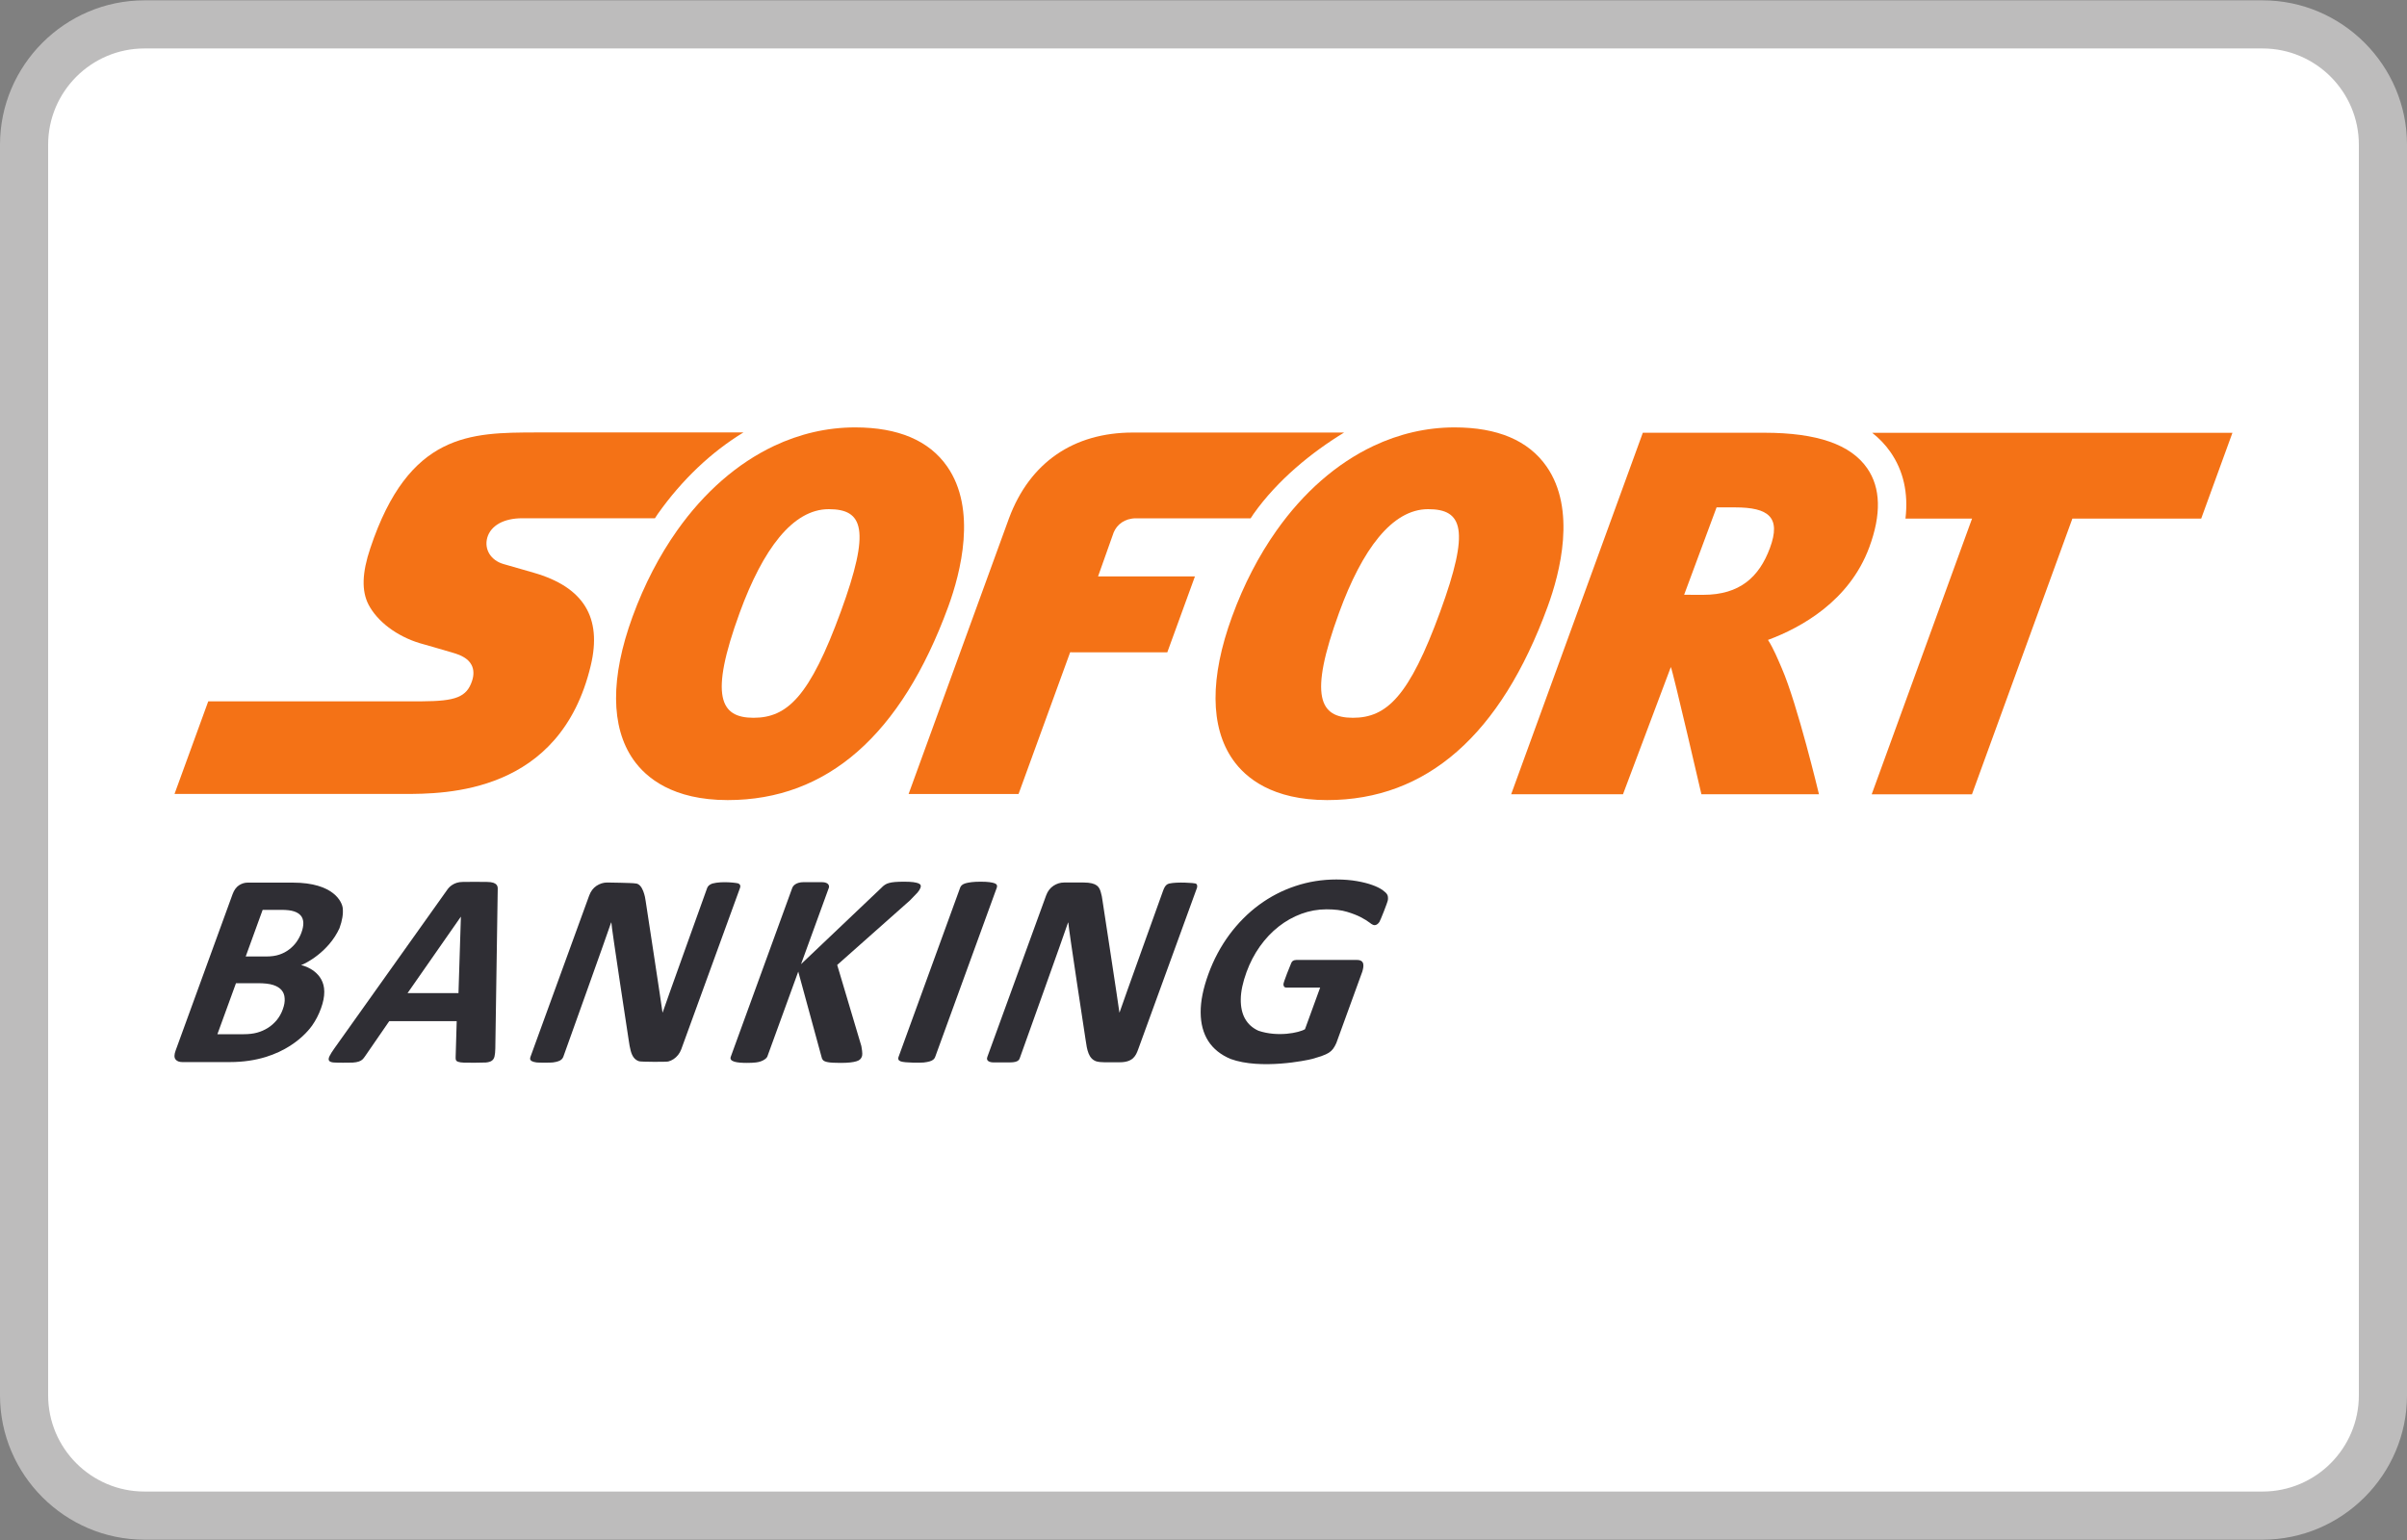 <?xml version="1.0" encoding="utf-8"?>
<!-- Generator: Adobe Illustrator 22.0.1, SVG Export Plug-In . SVG Version: 6.00 Build 0)  -->
<svg version="1.1" id="Слой_1" xmlns="http://www.w3.org/2000/svg" xmlns:xlink="http://www.w3.org/1999/xlink" x="0px" y="0px"
	 viewBox="0 0 50 32" enable-background="new 0 0 50 32" xml:space="preserve">
<rect x="0" y="0" width="50" height="32" fill="#808080" stroke="none"/>
<g>
	<g>
		<path fill="#FFFFFF" d="M3,31.493c-1.378,0-2.5-1.121-2.5-2.5V3.007c0-1.378,1.122-2.5,2.5-2.5h44c1.379,0,2.5,1.122,2.5,2.5
			v25.986c0,1.379-1.121,2.5-2.5,2.5H3z"/>
		<path fill="#BDBCBC" d="M47,1.007c1.103,0,2,0.897,2,2v25.986c0,1.103-0.897,2-2,2H3c-1.103,0-2-0.897-2-2V3.007
			c0-1.103,0.897-2,2-2H47 M47,0.007H3c-1.65,0-3,1.35-3,3v25.986c0,1.65,1.35,3,3,3h44c1.65,0,3-1.35,3-3V3.007
			C50,1.357,48.65,0.007,47,0.007L47,0.007z"/>
	</g>
	<path fill="#F47216" d="M39.27,9.393c0.27,0.389,0.374,0.852,0.312,1.383h1.383l-2.085,5.73h2.083l2.086-5.73h2.676l0.649-1.783
		h-7.484C39.038,9.109,39.164,9.241,39.27,9.393z"/>
	<path fill="#F47216" d="M36.655,8.992h-2.529l-2.735,7.512h2.323l0.994-2.644c0.049,0.109,0.635,2.644,0.635,2.644h2.442
		c0,0-0.445-1.863-0.771-2.615c-0.084-0.193-0.171-0.41-0.288-0.592c0.69-0.256,1.689-0.807,2.103-1.922
		c0.254-0.686,0.24-1.239-0.043-1.646C38.444,9.236,37.747,8.993,36.655,8.992z M36.766,11.388
		c-0.223,0.601-0.624,0.972-1.385,0.972h-0.003l-0.394-0.001l0.674-1.816h0.383C36.741,10.543,37.003,10.748,36.766,11.388z"/>
	<path fill="#F47216" d="M9.207,9.288c-0.591,0.3-1.113,0.9-1.514,2.101c-0.087,0.258-0.133,0.48-0.139,0.673
		c-0.006,0.194,0.028,0.358,0.101,0.501c0.091,0.174,0.237,0.339,0.42,0.477c0.183,0.138,0.403,0.251,0.639,0.323
		c0.009,0.002,0.133,0.038,0.284,0.081c0.15,0.043,0.326,0.095,0.437,0.128c0.065,0.02,0.137,0.046,0.201,0.085
		c0.065,0.038,0.123,0.09,0.16,0.162c0.024,0.048,0.037,0.099,0.038,0.155c0.002,0.056-0.008,0.116-0.03,0.18
		c-0.055,0.163-0.139,0.268-0.298,0.332c-0.159,0.064-0.393,0.085-0.748,0.087H4.326l-0.701,1.925h4.744
		c0.447,0,1.263,0,2.047-0.334c0.784-0.333,1.537-0.999,1.855-2.332c0.12-0.501,0.083-0.909-0.113-1.229
		c-0.197-0.321-0.553-0.553-1.071-0.702c0,0-0.116-0.034-0.253-0.073c-0.136-0.039-0.293-0.084-0.373-0.107
		c-0.133-0.038-0.235-0.115-0.295-0.212c-0.06-0.098-0.078-0.216-0.044-0.337c0.036-0.126,0.122-0.226,0.246-0.296
		c0.125-0.069,0.289-0.107,0.48-0.107h2.757c0.02-0.028,0.037-0.059,0.057-0.087c0.504-0.713,1.113-1.289,1.781-1.696h-4.307
		C10.457,8.988,9.798,8.988,9.207,9.288z"/>
	<path fill="#F47216" d="M17.763,8.881c-0.585,0-1.152,0.134-1.684,0.385c-0.761,0.36-1.451,0.961-2.014,1.758
		c-0.366,0.518-0.679,1.117-0.925,1.789c-0.462,1.266-0.457,2.294,0.016,2.971c0.268,0.383,0.825,0.84,1.958,0.841h0.004
		c2.064,0,3.604-1.353,4.58-4.02c0.258-0.706,0.598-2.023-0.023-2.912C19.3,9.154,18.657,8.881,17.763,8.881z M17.466,12.709
		c-0.644,1.762-1.111,2.206-1.814,2.206h-0.001c-0.685-0.001-0.925-0.434-0.284-2.188c0.479-1.309,1.098-2.147,1.849-2.147h0
		C17.929,10.581,18.093,10.994,17.466,12.709z"/>
	<path fill="#F47216" d="M20.959,10.771l-2.085,5.728h2.284l1.072-2.945l2.018,0.001l0.574-1.577l-2.012-0.001l0.324-0.913
		c0.068-0.164,0.229-0.294,0.465-0.294c0.132,0,1.613,0,2.38,0.001c0.02-0.028,0.038-0.059,0.057-0.087
		c0.503-0.713,1.217-1.289,1.885-1.696h-4.389C22.304,8.988,21.391,9.608,20.959,10.771z"/>
	<path fill="#F47216" d="M30.215,8.881c-0.584,0-1.152,0.134-1.684,0.385c-0.761,0.36-1.451,0.961-2.014,1.758
		c-0.366,0.518-0.679,1.117-0.924,1.789c-0.463,1.266-0.457,2.294,0.016,2.971c0.267,0.383,0.824,0.84,1.958,0.841h0.003
		c2.064,0,3.605-1.353,4.579-4.02c0.259-0.706,0.598-2.023-0.023-2.912C31.751,9.154,31.109,8.881,30.215,8.881z M29.917,12.709
		c-0.643,1.762-1.111,2.206-1.814,2.206h-0.001c-0.686-0.001-0.925-0.434-0.284-2.188c0.478-1.309,1.099-2.147,1.848-2.147h0.001
		C30.381,10.581,30.544,10.994,29.917,12.709z"/>
	<path fill="#2F2E34" d="M6.081,18.34H5.144c-0.063,0-0.123,0.019-0.18,0.056c-0.057,0.038-0.101,0.099-0.132,0.183L3.648,21.83
		c-0.031,0.085-0.031,0.145-0.002,0.183c0.03,0.038,0.076,0.056,0.14,0.056h0.991c1.137,0,1.63-0.651,1.706-0.758
		c0.076-0.108,0.138-0.228,0.186-0.361c0.046-0.127,0.068-0.241,0.067-0.343c0-0.401-0.383-0.534-0.482-0.553
		c0.094-0.031,0.572-0.273,0.798-0.767c0.059-0.161,0.081-0.302,0.067-0.421C7.105,18.748,6.94,18.34,6.081,18.34z M5.873,20.977
		c-0.03,0.083-0.072,0.156-0.125,0.221c-0.054,0.064-0.114,0.118-0.183,0.161c-0.069,0.043-0.143,0.076-0.223,0.098
		c-0.08,0.022-0.173,0.033-0.279,0.033H4.516l0.386-1.06h0.449c0.139,0,0.246,0.012,0.324,0.037
		c0.077,0.025,0.135,0.061,0.174,0.107c0.039,0.046,0.061,0.103,0.064,0.171C5.919,20.813,5.905,20.89,5.873,20.977z M6.261,19.38
		c-0.024,0.067-0.059,0.131-0.101,0.192c-0.043,0.06-0.095,0.113-0.155,0.158c-0.059,0.045-0.126,0.081-0.202,0.106
		c-0.075,0.026-0.167,0.039-0.276,0.039H5.104l0.352-0.969H5.84c0.117,0,0.207,0.011,0.269,0.032
		c0.063,0.021,0.11,0.051,0.142,0.091c0.032,0.039,0.048,0.089,0.05,0.149C6.302,19.238,6.289,19.305,6.261,19.38z"/>
	<g id="g406" transform="translate(64.697,549.105)">
		<path fill="#2F2E34" d="M-54.58-530.779c-0.066-0.003-0.447-0.003-0.507,0c-0.185,0-0.283,0.113-0.307,0.145l-2.354,3.309
			c-0.048,0.067-0.082,0.121-0.102,0.162c-0.02,0.04-0.025,0.071-0.014,0.093c0.011,0.022,0.041,0.036,0.088,0.042
			c0.048,0.006,0.355,0.007,0.406,0.003c0.053-0.004,0.095-0.011,0.126-0.022c0.032-0.01,0.057-0.025,0.076-0.043
			c0.019-0.018,0.037-0.041,0.055-0.068l0.502-0.729h1.401l-0.022,0.749c-0.002,0.025,0.001,0.046,0.007,0.061
			c0.006,0.015,0.022,0.028,0.048,0.036c0.026,0.009,0.065,0.015,0.119,0.017c0.054,0.003,0.396,0.002,0.452-0.003
			c0.055-0.005,0.098-0.017,0.126-0.038c0.029-0.02,0.047-0.051,0.056-0.091c0.009-0.04,0.015-0.095,0.016-0.164l0.05-3.306
			C-54.356-530.679-54.356-530.779-54.58-530.779z M-55.173-528.469h-1.058l1.105-1.585h0.003L-55.173-528.469z"/>
	</g>
	<g id="g410" transform="translate(79.149,540.416)">
		<path fill="#2F2E34" d="M-64.351-522.057c-0.031,0.011-0.055,0.025-0.072,0.04c-0.017,0.016-0.029,0.033-0.036,0.052
			c0,0-0.882,2.454-0.925,2.588h-0.003c-0.007-0.077-0.349-2.312-0.349-2.312c-0.009-0.075-0.058-0.37-0.217-0.37
			c-0.046-0.012-0.584-0.019-0.584-0.019c-0.077,0-0.15,0.023-0.22,0.068c-0.069,0.046-0.12,0.113-0.153,0.203l-1.22,3.352
			c-0.007,0.019-0.009,0.036-0.005,0.052c0.004,0.016,0.017,0.028,0.038,0.039c0.021,0.011,0.053,0.019,0.094,0.025
			c0.042,0.006,0.291,0.006,0.337,0c0.047-0.006,0.084-0.014,0.114-0.025c0.029-0.01,0.053-0.023,0.069-0.039
			c0.016-0.016,0.028-0.033,0.035-0.052c0,0,0.95-2.652,0.993-2.79h0.006c0.003,0.113,0.358,2.43,0.358,2.43
			c0.013,0.096,0.028,0.175,0.044,0.235c0.016,0.06,0.039,0.109,0.067,0.144c0.029,0.035,0.065,0.06,0.109,0.073
			c0.044,0.013,0.564,0.015,0.604,0.004c0.039-0.01,0.076-0.027,0.111-0.05c0.034-0.023,0.066-0.052,0.093-0.086
			c0.028-0.035,0.05-0.074,0.066-0.118l1.22-3.352c0.007-0.02,0.009-0.037,0.005-0.052c-0.004-0.015-0.016-0.029-0.036-0.04
			C-63.827-522.068-64.138-522.113-64.351-522.057z"/>
	</g>
	<g id="g414" transform="translate(90.994,539.934)">
		<path fill="#2F2E34" d="M-72.025-521.604c-0.048-0.006-0.11-0.009-0.187-0.009c-0.075,0-0.138,0.002-0.187,0.006
			c-0.05,0.004-0.091,0.011-0.125,0.02c-0.035,0.009-0.064,0.022-0.089,0.039c-0.025,0.016-0.049,0.037-0.072,0.062l-1.669,1.586
			l0.578-1.588c0.008-0.022,0.016-0.116-0.151-0.116c-0.076,0-0.258,0-0.368,0c-0.183,0-0.232,0.094-0.24,0.116l-1.279,3.513
			c-0.039,0.104,0.134,0.127,0.334,0.127c0.075,0,0.138-0.003,0.188-0.009c0.157-0.017,0.228-0.097,0.236-0.118l0.644-1.77
			l0.483,1.77c0.004,0.027,0.014,0.05,0.031,0.069c0.017,0.019,0.051,0.034,0.102,0.043c0.051,0.01,0.139,0.015,0.264,0.015
			c0.079,0,0.145-0.003,0.199-0.009c0.054-0.006,0.098-0.014,0.131-0.025c0.034-0.01,0.059-0.024,0.075-0.04
			c0.016-0.016,0.029-0.035,0.036-0.056c0.006-0.015,0.009-0.036,0.009-0.062c0.001-0.026-0.005-0.078-0.019-0.157l-0.502-1.686
			l1.511-1.341c0.075-0.075,0.128-0.13,0.158-0.164c0.03-0.035,0.05-0.068,0.062-0.101c0.007-0.019,0.008-0.037,0.002-0.052
			c-0.006-0.015-0.022-0.028-0.048-0.039C-71.94-521.589-71.977-521.597-72.025-521.604z"/>
	</g>
	<g id="g418" transform="translate(95.788,539.907)">
		<path fill="#2F2E34" d="M-75.236-521.577c-0.046-0.006-0.107-0.009-0.182-0.009c-0.073,0-0.135,0.003-0.185,0.009
			c-0.05,0.006-0.092,0.014-0.125,0.023c-0.034,0.01-0.059,0.022-0.077,0.038c-0.018,0.015-0.03,0.032-0.037,0.052l-1.282,3.523
			c-0.007,0.019-0.007,0.037,0,0.052c0.007,0.016,0.023,0.028,0.048,0.037c0.086,0.032,0.426,0.029,0.476,0.023
			c0.05-0.006,0.091-0.013,0.124-0.023c0.032-0.01,0.057-0.022,0.075-0.037c0.018-0.015,0.031-0.033,0.038-0.052l1.282-3.523
			c0.007-0.019,0.007-0.036,0-0.052c-0.006-0.016-0.023-0.028-0.048-0.038C-75.155-521.563-75.191-521.571-75.236-521.577z"/>
	</g>
	<g id="g422" transform="translate(109.102,540.416)">
		<path fill="#2F2E34" d="M-84.813-522.057c-0.031,0.011-0.082,0.018-0.128,0.148c0,0-0.862,2.398-0.905,2.532h-0.003
			c-0.007-0.077-0.349-2.312-0.349-2.312c-0.009-0.075-0.022-0.138-0.038-0.189c-0.029-0.101-0.072-0.2-0.356-0.2H-87
			c-0.077,0-0.15,0.023-0.219,0.068c-0.069,0.046-0.121,0.113-0.153,0.203l-1.22,3.352c-0.034,0.088,0.054,0.115,0.128,0.115
			c0.075,0,0.275,0,0.338,0c0.189,0,0.199-0.061,0.217-0.115c0,0,0.95-2.652,0.993-2.79h0.006c0.003,0.113,0.358,2.43,0.358,2.43
			c0.031,0.222,0.063,0.396,0.22,0.452c0.044,0.013,0.1,0.02,0.167,0.02h0.323c0.279,0,0.336-0.14,0.384-0.271l1.22-3.352
			c0.007-0.02,0.015-0.078-0.031-0.092C-84.29-522.068-84.644-522.095-84.813-522.057z"/>
	</g>
	<g id="g426" transform="translate(125.286,549.524)">
		<path fill="#2F2E34" d="M-96.57-531.032c-0.052-0.036-0.122-0.071-0.21-0.102c-0.087-0.032-0.193-0.059-0.318-0.081
			c-0.125-0.022-0.268-0.034-0.429-0.034c-0.294,0-0.577,0.045-0.849,0.136c-0.272,0.09-0.524,0.221-0.754,0.39
			c-0.231,0.17-0.437,0.377-0.618,0.62c-0.18,0.244-0.327,0.517-0.438,0.823c-0.107,0.296-0.161,0.56-0.159,0.794
			c0.001,0.233,0.054,0.432,0.158,0.594c0.104,0.162,0.259,0.286,0.463,0.372c0.626,0.229,1.587,0.029,1.69,0.001
			c0.345-0.099,0.418-0.134,0.507-0.331l0.54-1.485c0.031-0.108,0.057-0.242-0.113-0.242h-1.26c-0.068,0.003-0.088,0.03-0.104,0.065
			c-0.012,0.026-0.165,0.401-0.162,0.444c0.003,0.044,0.023,0.065,0.057,0.065h0.706l-0.315,0.865
			c-0.12,0.074-0.567,0.168-0.967,0.032c-0.123-0.056-0.215-0.138-0.277-0.248c-0.062-0.109-0.092-0.245-0.09-0.408
			c0.002-0.162,0.042-0.35,0.12-0.564c0.071-0.194,0.163-0.371,0.277-0.532c0.114-0.16,0.244-0.298,0.389-0.412
			c0.145-0.114,0.303-0.203,0.471-0.265c0.168-0.062,0.343-0.094,0.524-0.094c0.169,0,0.311,0.017,0.426,0.052
			c0.115,0.035,0.211,0.072,0.289,0.113c0.077,0.041,0.138,0.078,0.181,0.112c0.043,0.035,0.077,0.052,0.102,0.052
			c0.017,0,0.034-0.005,0.05-0.015c0.016-0.01,0.033-0.026,0.05-0.05c0.018-0.024,0.171-0.409,0.177-0.458
			c0.006-0.049,0.001-0.087-0.015-0.114C-96.485-530.964-96.519-530.995-96.57-531.032z"/>
	</g>
</g>
</svg>
